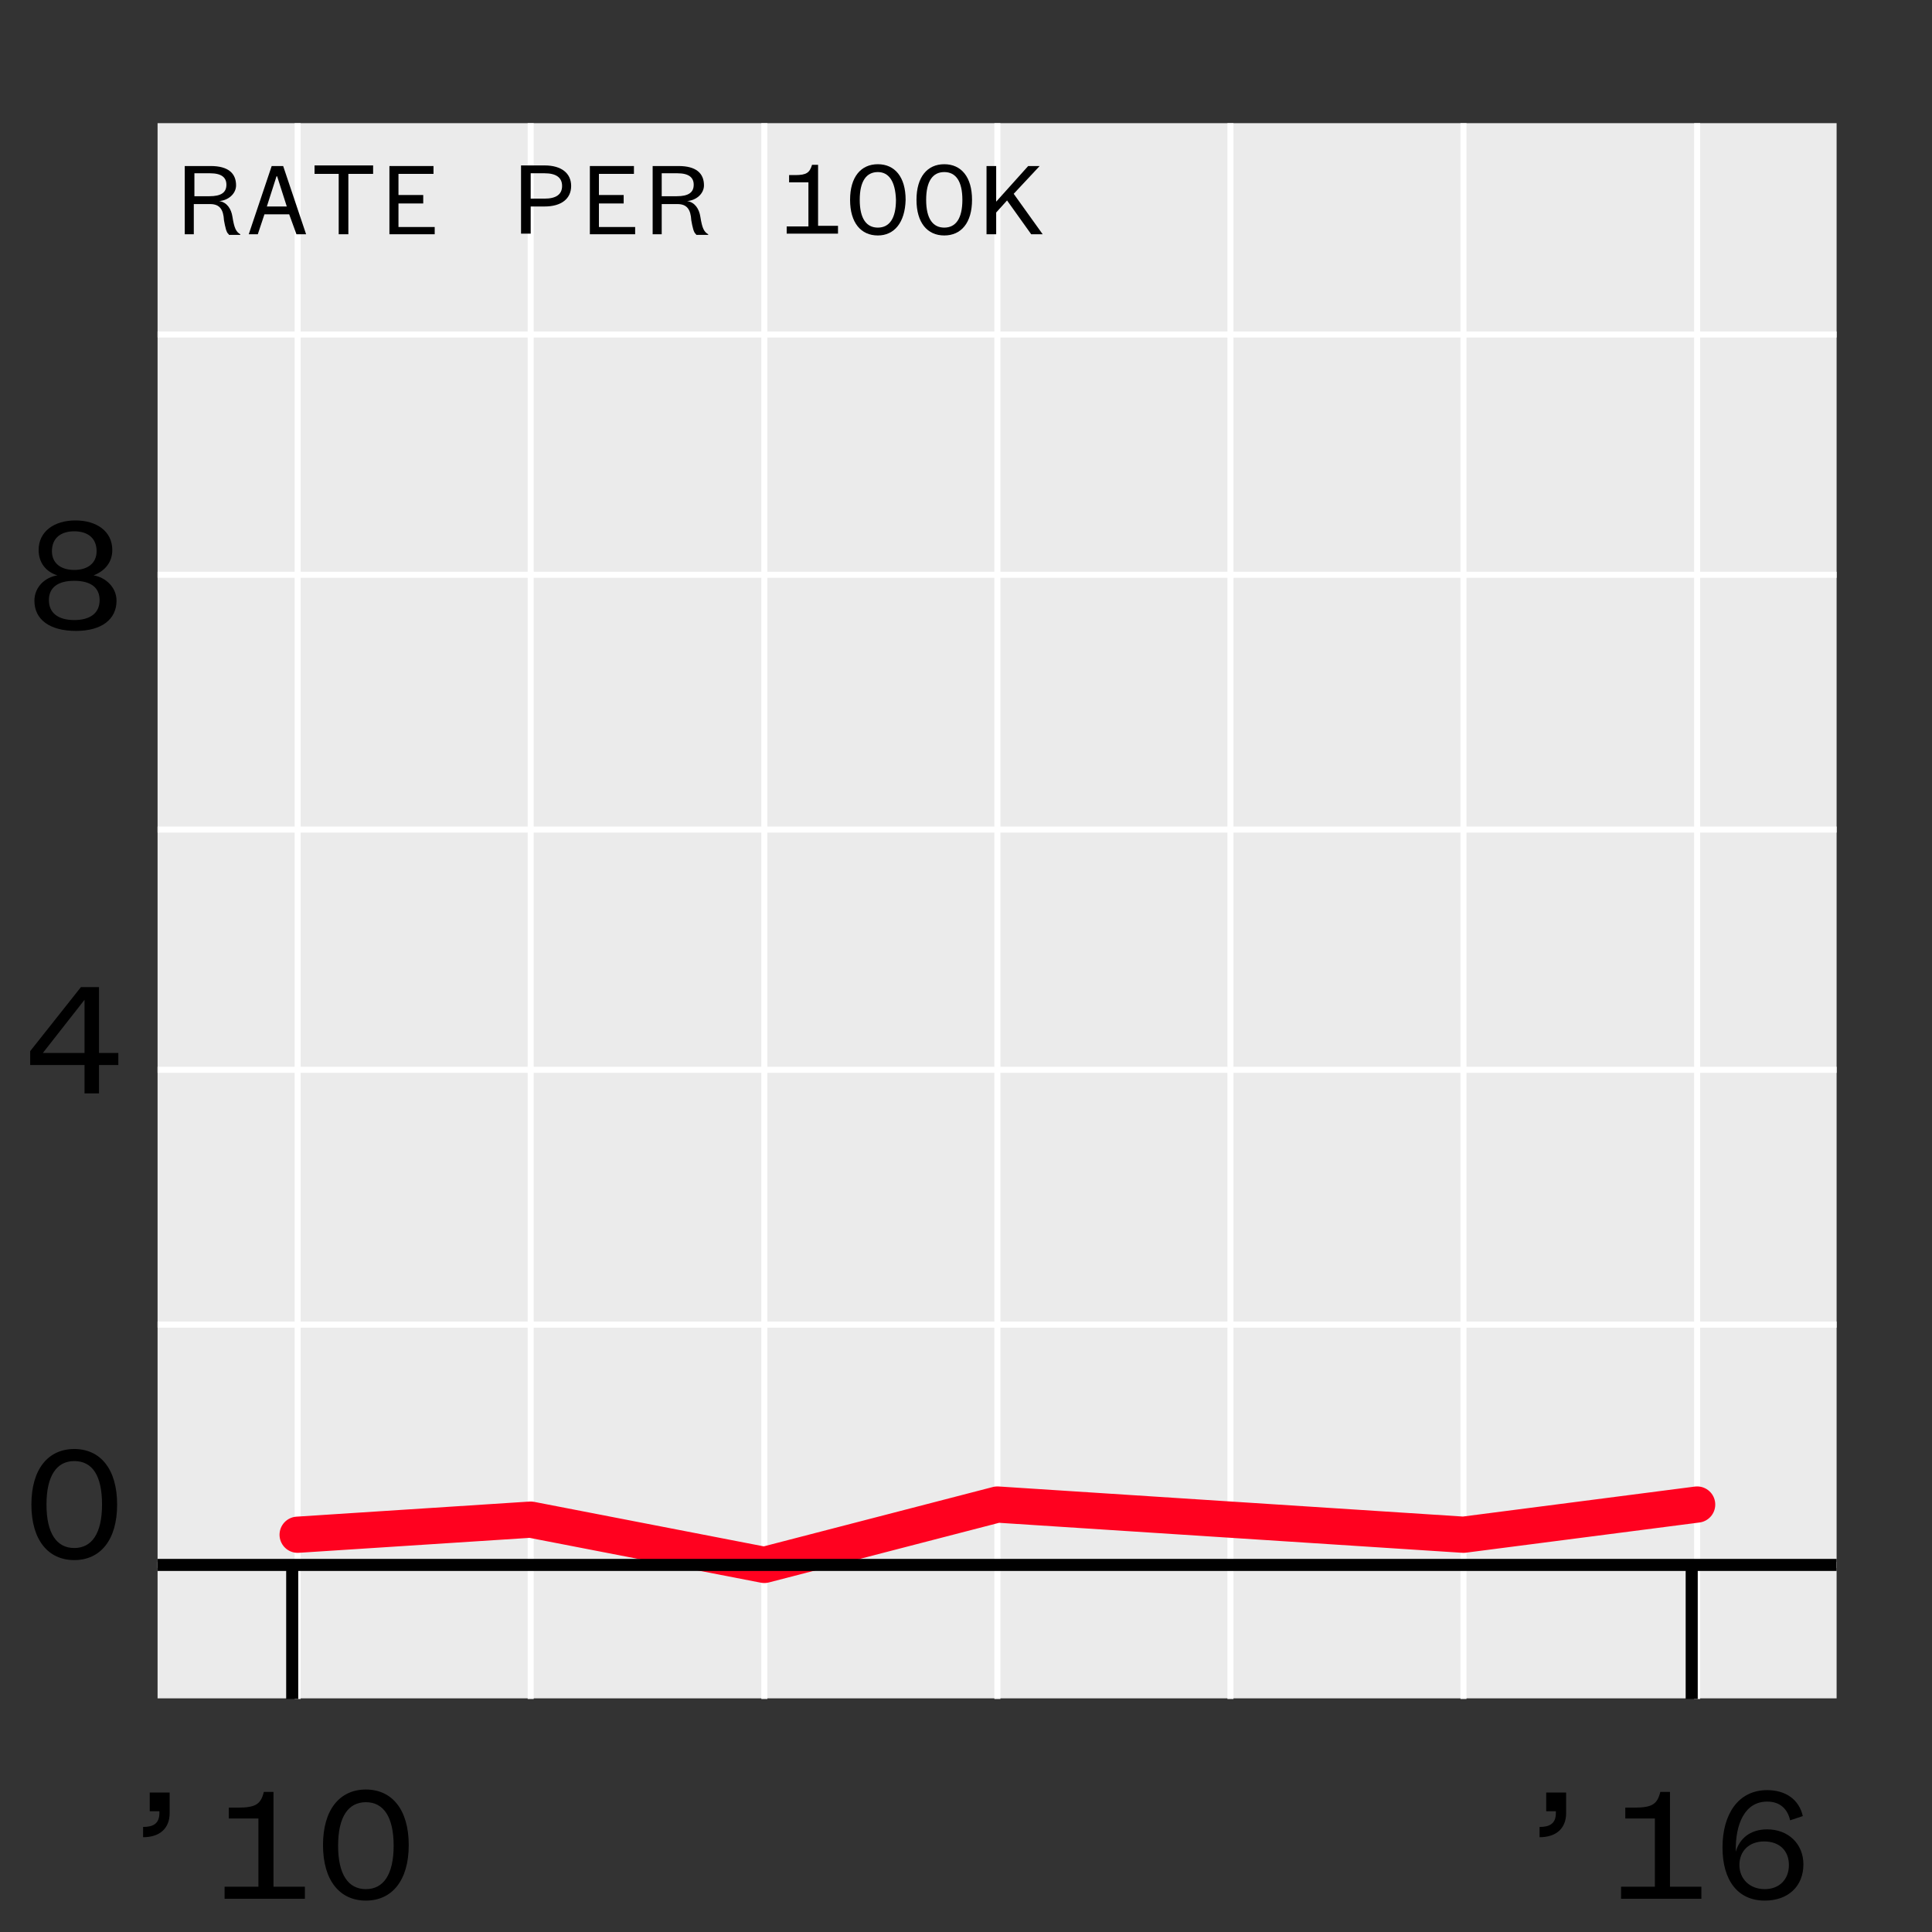 <?xml version="1.0" encoding="utf-8"?>
<!-- Generator: Adobe Illustrator 20.1.0, SVG Export Plug-In . SVG Version: 6.00 Build 0)  -->
<svg version="1.1" xmlns="http://www.w3.org/2000/svg" xmlns:xlink="http://www.w3.org/1999/xlink" x="0px" y="0px"
	 viewBox="884.4 2659.3 320 320" style="enable-background:new 884.4 2659.3 320 320;" xml:space="preserve">
<rect x="884.4" y="2659.3" width="320" height="320" fill="#333333" stroke="none"/>
<style type="text/css">
	.st0{fill:#EBEBEB;}
	.st1{fill:none;stroke:#FFFFFF;stroke-linejoin:round;stroke-miterlimit:10;}
	.st2{fill:none;stroke:#FF011F;stroke-width:6;stroke-linecap:round;stroke-linejoin:round;stroke-miterlimit:1;}
	.st3{fill:none;stroke:#000000;stroke-width:2;stroke-linejoin:round;stroke-miterlimit:10;}
	.st4{fill:none;stroke:#FFFFFF;stroke-width:1.07;stroke-linejoin:round;stroke-miterlimit:10;}
	.st5{fill:none;}
	.st6{fill:#F1EC6D;}
	.st7{fill:none;stroke:#000000;stroke-width:2;stroke-miterlimit:10;}
	.st8{fill:#1A1A1A;}
	.st9{clip-path:url(#SVGID_4_);}
	.st10{clip-path:url(#SVGID_12_);}
	.st11{clip-path:url(#SVGID_20_);}
	.st12{clip-path:url(#SVGID_28_);}
	.st13{clip-path:url(#SVGID_36_);}
	.st14{clip-path:url(#SVGID_44_);}
	.st15{clip-path:url(#SVGID_52_);}
	.st16{clip-path:url(#SVGID_60_);}
	.st17{clip-path:url(#SVGID_68_);}
	.st18{clip-path:url(#SVGID_76_);}
	.st19{clip-path:url(#SVGID_84_);}
	.st20{clip-path:url(#SVGID_92_);}
	.st21{clip-path:url(#SVGID_100_);}
	.st22{clip-path:url(#SVGID_108_);}
	.st23{clip-path:url(#SVGID_116_);}
	.st24{clip-path:url(#SVGID_124_);}
	.st25{clip-path:url(#SVGID_132_);}
	.st26{clip-path:url(#SVGID_140_);}
	.st27{clip-path:url(#SVGID_148_);}
	.st28{clip-path:url(#SVGID_156_);}
	.st29{clip-path:url(#SVGID_164_);}
	.st30{clip-path:url(#SVGID_172_);}
	.st31{clip-path:url(#SVGID_180_);}
	.st32{clip-path:url(#SVGID_188_);}
	.st33{clip-path:url(#SVGID_196_);}
	.st34{clip-path:url(#SVGID_202_);}
	.st35{clip-path:url(#SVGID_206_);}
	.st36{clip-path:url(#SVGID_214_);}
	.st37{clip-path:url(#SVGID_222_);}
	.st38{clip-path:url(#SVGID_230_);}
	.st39{clip-path:url(#SVGID_238_);}
	.st40{clip-path:url(#SVGID_246_);}
	.st41{clip-path:url(#SVGID_252_);}
	.st42{clip-path:url(#SVGID_254_);}
</style>
<g id="data">
	<rect x="910.5" y="2679.7" class="st0" width="278.1" height="260.9"/>
	<line class="st1" x1="910.5" y1="2918.5" x2="1188.6" y2="2918.5"/>
	<line class="st1" x1="910.5" y1="2878.7" x2="1188.6" y2="2878.7"/>
	<line class="st1" x1="910.5" y1="2836.5" x2="1188.6" y2="2836.5"/>
	<line class="st1" x1="910.5" y1="2796.7" x2="1188.6" y2="2796.7"/>
	<line class="st1" x1="910.5" y1="2754.5" x2="1188.6" y2="2754.5"/>
	<line class="st1" x1="910.5" y1="2714.7" x2="1188.6" y2="2714.7"/>
	<line class="st1" x1="933.7" y1="2940.7" x2="933.7" y2="2679.7"/>
	<line class="st1" x1="972.3" y1="2940.7" x2="972.3" y2="2679.7"/>
	<line class="st1" x1="1011" y1="2940.7" x2="1011" y2="2679.7"/>
	<line class="st1" x1="1049.6" y1="2940.7" x2="1049.6" y2="2679.7"/>
	<line class="st1" x1="1088.2" y1="2940.7" x2="1088.2" y2="2679.7"/>
	<line class="st1" x1="1126.8" y1="2940.7" x2="1126.8" y2="2679.7"/>
	<line class="st1" x1="1165.5" y1="2940.7" x2="1165.5" y2="2679.7"/>
	<polyline class="st2" points="933.7,2913.5 972.3,2911 1011,2918.5 1049.6,2908.5 1088.2,2911 1126.8,2913.5 1165.5,2908.5 	"/>
	<line class="st3" x1="910.5" y1="2918.5" x2="1188.6" y2="2918.5"/>
</g>
<g id="axis-numbers">
	<g>
		<rect x="791.3" y="2919.8" class="st5" width="162" height="108"/>
	</g>
	<g>
		<g>
			<path d="M896.7,2917.7c-4.3,0-7.1-3.3-7.1-9.2s2.8-9.2,7.1-9.2c4.3,0,7.1,3.3,7.1,9.2S901,2917.7,896.7,2917.7z M896.7,2901.3
				c-2.9,0-4.6,2.4-4.6,7.2c0,4.8,1.7,7.2,4.6,7.2c2.9,0,4.6-2.4,4.6-7.2C901.3,2903.7,899.7,2901.3,896.7,2901.3z"/>
		</g>
	</g>
	<g>
		<g>
			<path d="M900.8,2833.7h3.2v2h-3.2v4.7h-2.4v-4.7h-9v-2.3l8.4-10.6h3V2833.7z M891.5,2833.7h6.9v-8.8L891.5,2833.7z"/>
		</g>
	</g>
	<g>
		<g>
			<path d="M890.1,2758.8c0-2.3,1.8-3.9,3.8-4.2c-1.9-0.6-3.1-2.1-3.1-4.2c0-3.1,2.6-4.9,6.1-4.9s6.1,1.8,6.1,4.9
				c0,2.1-1.3,3.5-3.1,4.2c1.9,0.3,3.8,1.9,3.8,4.2c0,3.1-2.5,5-6.7,5C892.6,2763.8,890.1,2761.9,890.1,2758.8z M900.9,2758.7
				c0-2.1-1.5-3.2-4.2-3.2c-2.7,0-4.2,1.1-4.2,3.2c0,2.1,1.5,3.3,4.2,3.3C899.4,2762,900.9,2760.8,900.9,2758.7z M900.4,2750.6
				c0-2.2-1.5-3.3-3.7-3.3c-2.2,0-3.7,1.1-3.7,3.3c0,2,1.5,3.1,3.7,3.1C898.9,2753.7,900.4,2752.6,900.4,2750.6z"/>
		</g>
	</g>
	<g>
		<rect x="902" y="2919.8" class="st5" width="162" height="108"/>
		<path d="M909.1,2956.2h3.4v3.4c0,2.5-1.6,4-4.4,4v-1.7c1.6,0,2.7-0.5,2.7-2.3v-0.3h-1.6V2956.2z"/>
		<path d="M921.6,2973.8v-2h5.6v-11.3h-4.9v-1.8h1.5c3,0,3.8-0.6,4.3-2.6h1.6v15.7h5.2v2H921.6z"/>
		<path d="M945,2974.1c-4.3,0-7.1-3.3-7.1-9.2c0-5.9,2.8-9.2,7.1-9.2c4.3,0,7.1,3.3,7.1,9.2C952.1,2970.8,949.3,2974.1,945,2974.1z
			 M945,2957.8c-2.9,0-4.6,2.4-4.6,7.2s1.7,7.2,4.6,7.2c2.9,0,4.6-2.4,4.6-7.2S947.9,2957.8,945,2957.8z"/>
	</g>
	<g>
		<rect x="1133.3" y="2919.8" class="st5" width="162" height="108"/>
		<path d="M1140.4,2956.2h3.4v3.4c0,2.5-1.6,4-4.4,4v-1.7c1.6,0,2.7-0.5,2.7-2.3v-0.3h-1.6V2956.2z"/>
		<path d="M1152.9,2973.8v-2h5.6v-11.3h-4.9v-1.8h1.5c3,0,3.8-0.6,4.3-2.6h1.6v15.7h5.2v2H1152.9z"/>
		<path d="M1180.9,2960.8c-0.4-1.8-1.6-3.1-3.8-3.1c-3.7,0-5.3,3.7-5.2,8.3c0.6-2.1,2.3-3.7,5.2-3.7c3.5,0,6,2.4,6,5.8
			c0,3.6-2.5,6-6.4,6c-4.5,0-7-3.4-7-8.8c0-5.5,2.6-9.5,7.4-9.5c3.1,0,5.3,1.6,5.9,4.3L1180.9,2960.8z M1176.7,2972.2
			c2.4,0,4-1.6,4-4s-1.6-3.9-4.1-3.9s-4.1,1.6-4.1,3.9S1174.2,2972.2,1176.7,2972.2z"/>
	</g>
	<g>
		<g>
			<path d="M922.3,2698.1c-0.4-0.2-0.6-1.2-0.8-2.3c-0.1-1.8-0.7-2.7-2.3-2.7h-2.7v5H915v-11.3h4.3c2.9,0,4.2,1.2,4.2,3.2
				c0,1.4-1.3,2.5-2.8,2.6c1.3,0.2,2,1.3,2.2,2.6c0.3,1.9,0.6,2.5,1.3,2.9v0.1H922.3z M916.6,2691.8h2.5c1.9,0,2.8-0.6,2.8-1.9
				c0-1.2-0.8-1.9-2.7-1.9h-2.6V2691.8z"/>
			<path d="M932.3,2694.8h-4.1l-1.1,3.3h-1.5l3.8-11.3h1.9l3.8,11.3h-1.6L932.3,2694.8z M928.6,2693.5h3.3l-1.6-5h-0.1L928.6,2693.5
				z"/>
			<path d="M940.5,2698.1v-10h-4v-1.4h9.7v1.4h-4.1v10H940.5z"/>
			<path d="M956.4,2698.1h-7.5v-11.3h7.3v1.3h-5.8v3.5h4.1v1.4h-4.1v3.9h6V2698.1z"/>
			<path d="M972.3,2693.5v4.5h-1.6v-11.3h3.9c2.8,0,4.4,1.3,4.4,3.4c0,2.1-1.6,3.4-4.4,3.4H972.3z M974.6,2692.2
				c1.9,0,2.9-0.7,2.9-2.1s-1-2.1-2.9-2.1h-2.3v4.2H974.6z"/>
			<path d="M989.6,2698.1h-7.5v-11.3h7.3v1.3h-5.8v3.5h4.1v1.4h-4.1v3.9h6V2698.1z"/>
			<path d="M999.7,2698.1c-0.4-0.2-0.6-1.2-0.8-2.3c-0.1-1.8-0.7-2.7-2.3-2.7H994v5h-1.5v-11.3h4.3c2.9,0,4.2,1.2,4.2,3.2
				c0,1.4-1.3,2.5-2.8,2.6c1.3,0.2,2,1.3,2.2,2.6c0.3,1.9,0.6,2.5,1.3,2.9v0.1H999.7z M994,2691.8h2.5c1.9,0,2.8-0.6,2.8-1.9
				c0-1.2-0.8-1.9-2.7-1.9H994V2691.8z"/>
			<path d="M1014.7,2698.1v-1.3h3.6v-7.3h-3.2v-1.2h1c1.9,0,2.4-0.4,2.8-1.7h1v10.1h3.3v1.3H1014.7z"/>
			<path d="M1029.8,2698.3c-2.8,0-4.6-2.1-4.6-5.9c0-3.8,1.8-5.9,4.6-5.9s4.6,2.1,4.6,5.9
				C1034.3,2696.2,1032.5,2698.3,1029.8,2698.3z M1029.8,2687.8c-1.9,0-3,1.5-3,4.6c0,3.1,1.1,4.6,3,4.6c1.9,0,3-1.5,3-4.6
				C1032.7,2689.3,1031.6,2687.8,1029.8,2687.8z"/>
			<path d="M1040.8,2698.3c-2.8,0-4.6-2.1-4.6-5.9c0-3.8,1.8-5.9,4.6-5.9s4.6,2.1,4.6,5.9
				C1045.4,2696.2,1043.6,2698.3,1040.8,2698.3z M1040.8,2687.8c-1.9,0-3,1.5-3,4.6c0,3.1,1.1,4.6,3,4.6c1.9,0,3-1.5,3-4.6
				C1043.8,2689.3,1042.7,2687.8,1040.8,2687.8z"/>
			<path d="M1055.2,2698.1l-4-5.6l-1.8,2v3.6h-1.6v-11.3h1.6v5.9l5.3-5.9h1.9l-4.3,4.6l4.8,6.7H1055.2z"/>
		</g>
	</g>
</g>
<g id="axis-ticks">
	<line class="st7" x1="1164.6" y1="2918.5" x2="1164.6" y2="2940.7"/>
	<line class="st7" x1="932.8" y1="2918.5" x2="932.8" y2="2940.7"/>
</g>
<g id="citynames">
</g>
</svg>
